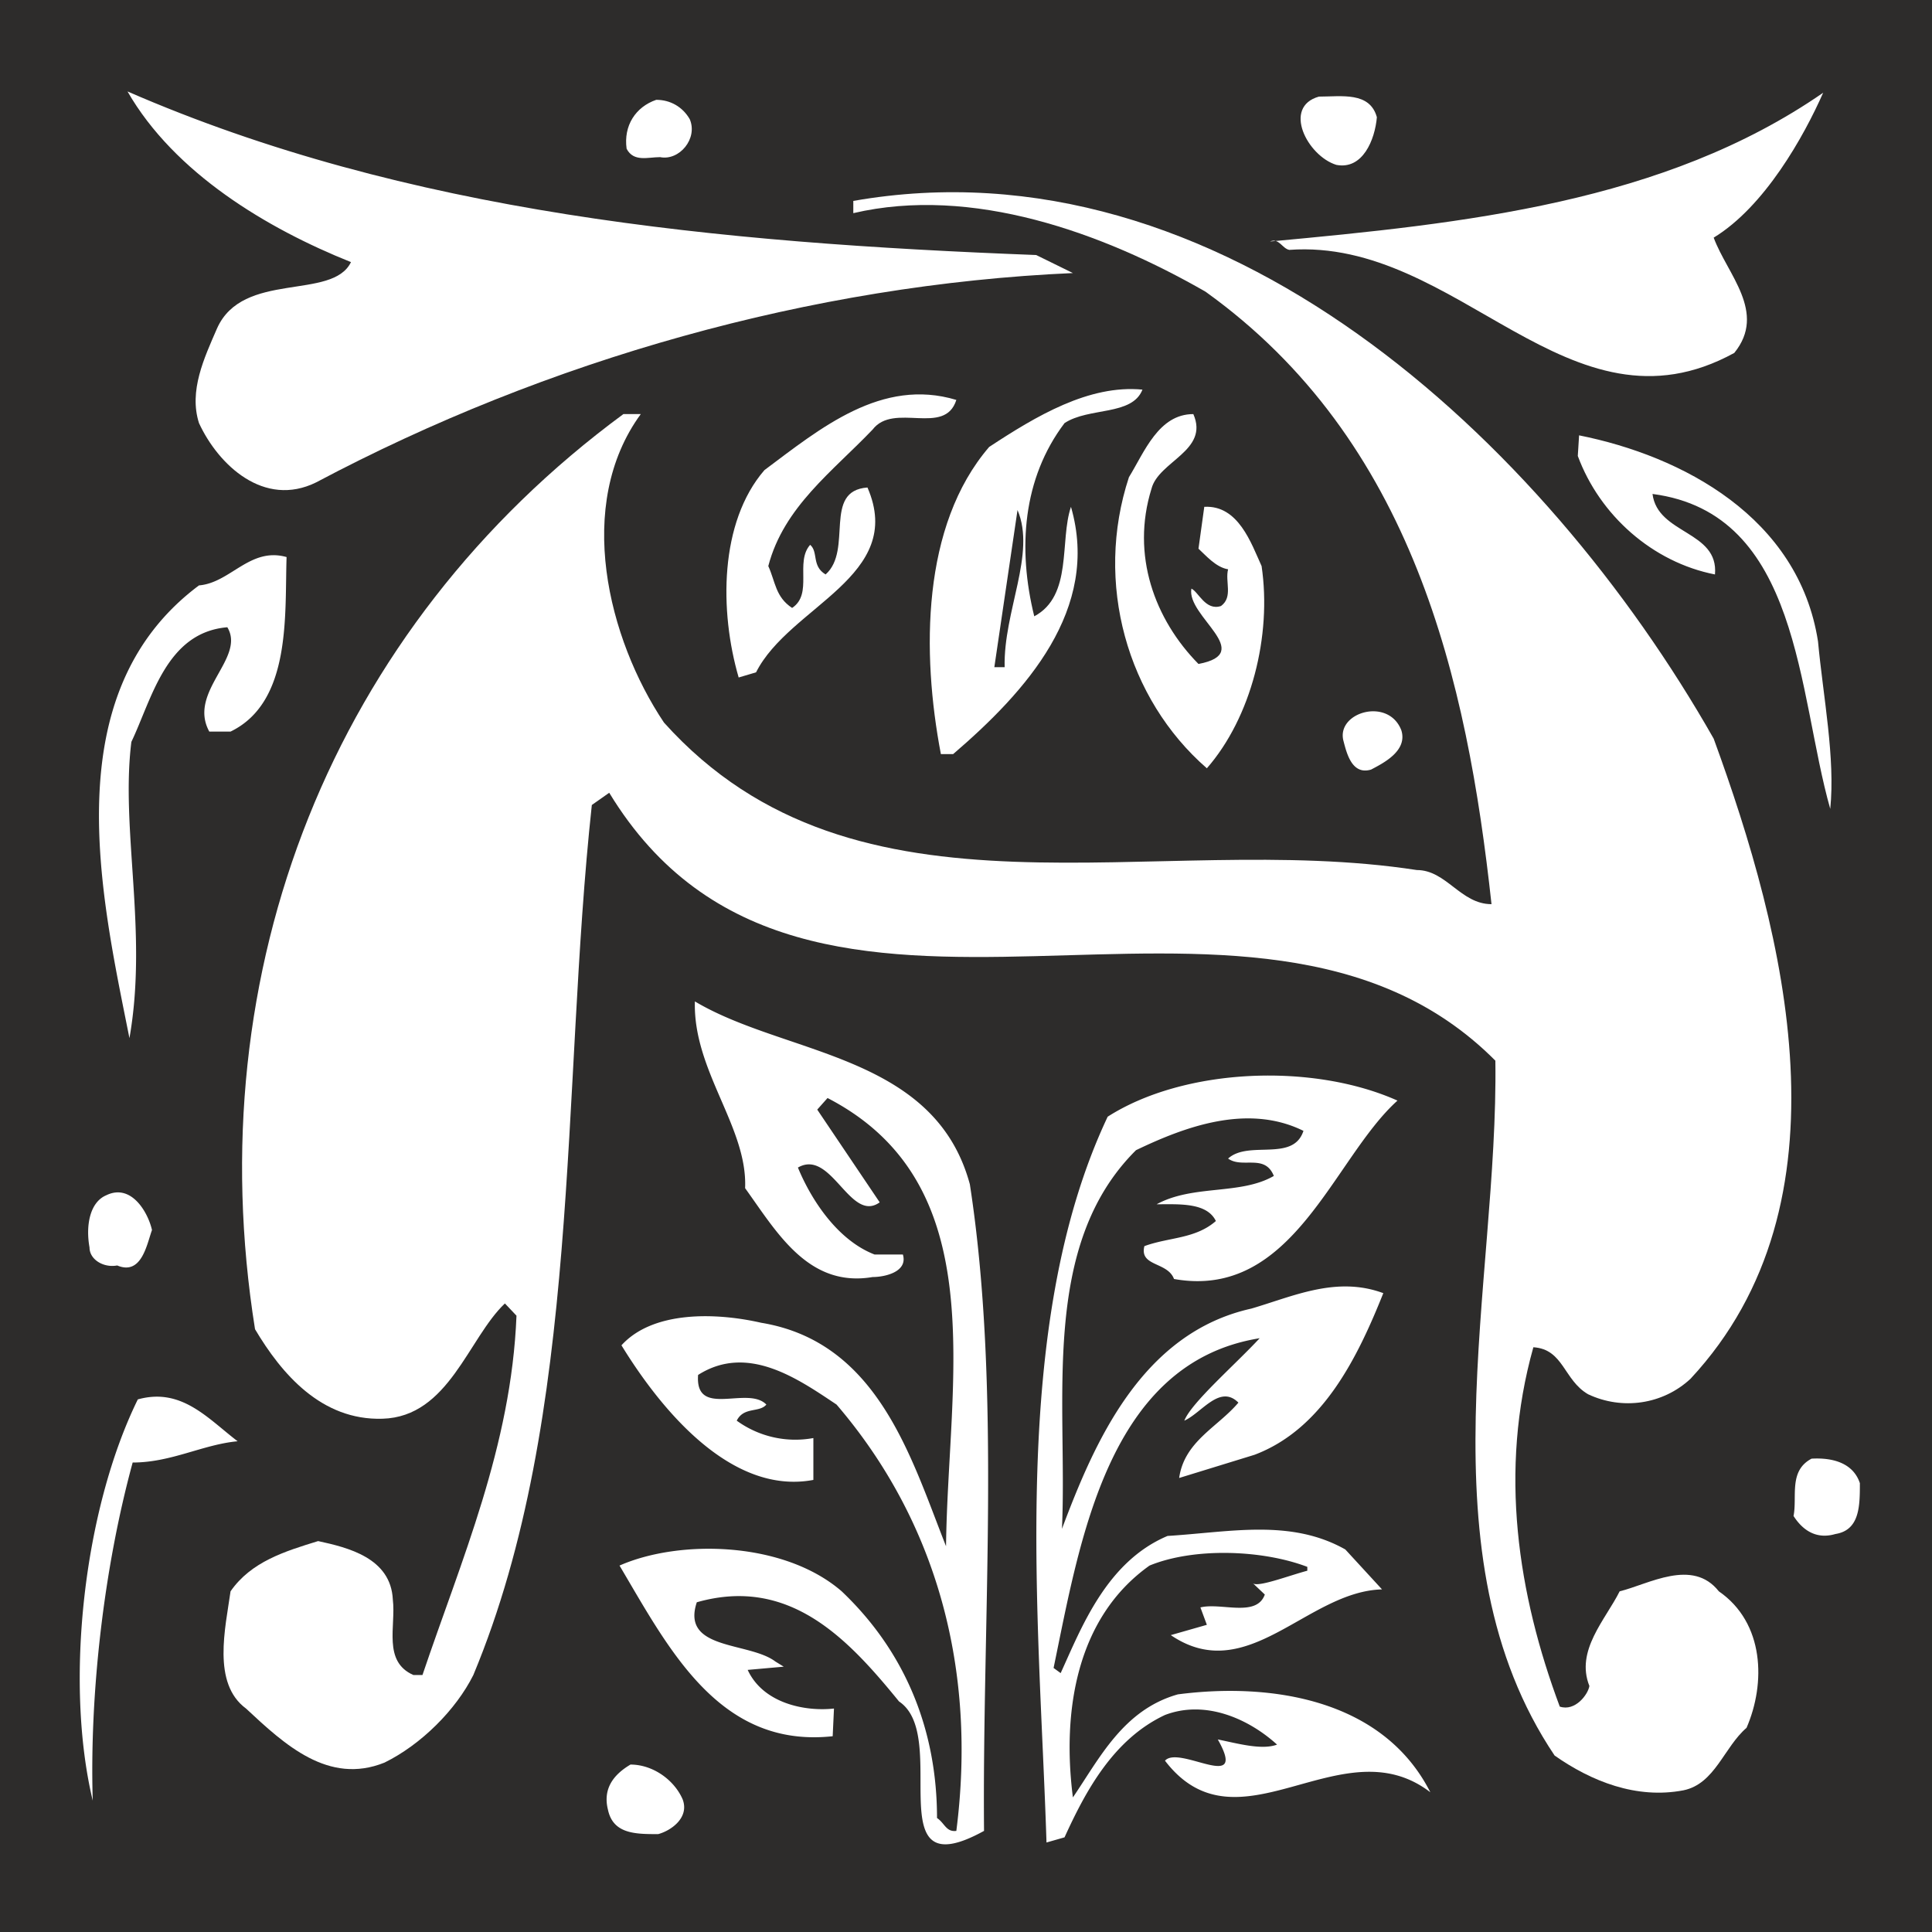 <svg height="288" viewBox="0 0 216 216" width="288" xmlns="http://www.w3.org/2000/svg"><path style="fill:#2d2c2b" d="M405.638 528.945v-216h-216v216z" transform="translate(-189.638 -312.945)"/><path style="fill:#fff" d="M381.23 339.513c1.512 4.104 5.976 8.352 2.304 12.888-18.504 10.152-30.816-12.888-49.752-11.52-.792-.144-1.152-1.368-2.16-.936 21.672-2.016 44.064-4.32 61.848-16.632-2.16 4.896-6.552 12.744-12.24 16.2zm-37.656-13.464c-.216 2.52-1.584 5.904-4.536 5.328-3.24-1.008-6.048-6.48-1.944-7.632 2.52 0 5.688-.576 6.48 2.304zm-38.088 15.408 4.104 2.016c-29.232 1.296-58.824 9.72-84.6 23.4-5.832 2.88-10.944-1.944-13.104-6.624-1.152-3.6.576-7.272 2.016-10.584 2.88-6.48 12.888-3.096 14.976-7.416-9.36-3.744-19.728-9.936-24.984-19.08 31.248 13.608 65.808 16.92 101.592 18.288zm-38.736-15.192c.936 2.16-1.152 4.68-3.312 4.248-1.368 0-2.952.576-3.744-.936-.36-2.592 1.008-4.68 3.312-5.472 1.584 0 2.952.792 3.744 2.16z" transform="translate(-189.638 -312.945)"/><path style="fill:#fff" d="M381.23 395.529c7.992 21.888 15.768 51.84-2.592 71.568-3.096 2.88-7.632 3.528-11.448 1.728-2.736-1.584-2.736-5.04-6.12-5.256-3.888 13.824-1.728 27.648 2.952 40.176 1.728.576 3.168-1.368 3.312-2.304-1.584-3.96 1.8-7.416 3.384-10.584 3.24-.792 8.136-3.744 11.088 0 5.112 3.528 5.256 10.296 3.096 15.264-2.52 2.16-3.528 6.264-7.056 6.984-5.256 1.008-10.296-1.008-14.4-3.888-15.048-22.392-6.264-52.704-6.624-77.688-27.288-27.432-77.04 6.264-99.072-29.952l-1.944 1.368c-3.456 31.896-1.152 68.256-13.248 97.272-1.944 3.888-5.832 7.776-9.936 9.792-6.264 2.52-11.16-2.016-15.48-6.048-3.816-2.808-2.304-9-1.728-13.104 2.304-3.312 6.048-4.464 9.792-5.616 3.312.72 8.136 1.872 8.352 6.552.36 2.952-1.152 6.912 2.304 8.424h1.008c4.32-12.816 9.936-25.56 10.512-40.176l-1.296-1.368c-4.104 3.888-6.264 12.672-13.68 12.888-6.84.216-11.304-5.04-14.256-10.008-6.408-40.176 8.64-78.336 41.184-102.312h1.944c-7.416 10.152-3.672 25.128 2.592 34.488 21.6 24.048 54.72 11.952 84.168 16.488 3.312 0 4.896 3.816 8.352 3.816-2.736-25.128-8.784-51.84-31.968-68.472-11.52-6.624-26.136-11.88-39.384-8.784v-1.368c40.968-7.2 77.256 26.784 96.192 60.12z" transform="translate(-189.638 -312.945)"/><path style="fill:#fff" d="M317.366 356.505c-1.152 2.952-5.976 1.944-8.712 3.744-4.68 6.192-5.256 14.04-3.384 21.6 4.32-2.304 2.808-8.424 4.104-12.24 3.312 11.448-5.04 20.664-13.176 27.648h-1.368c-2.16-11.304-2.16-25.56 5.4-34.344 5.256-3.456 11.16-6.984 17.136-6.408zm-20.808 1.152c-1.296 4.104-6.984.216-9.36 3.312-4.464 4.68-9.936 8.64-11.664 15.264.792 1.728.792 3.456 2.664 4.68 2.376-1.584.288-5.112 2.016-7.056.936.792.144 2.376 1.728 3.312 3.096-2.736-.36-9.36 4.68-9.72 4.32 9.936-8.712 13.248-12.456 20.664l-1.944.576c-2.16-7.416-2.16-17.352 2.88-23.184 6.264-4.68 13.104-10.368 21.456-7.848zm26.496 1.583c1.8 4.105-3.888 5.257-4.68 8.353-2.304 7.416.36 14.616 5.256 19.584 6.48-1.224-1.368-5.328-.792-8.424.792.36 1.584 2.52 3.312 1.944 1.368-1.008.432-2.736.792-4.104-1.368-.216-2.52-1.584-3.312-2.304l.648-4.68c3.816-.216 5.256 4.104 6.408 6.624 1.152 7.776-1.152 16.92-6.12 22.608-8.928-7.776-12.6-20.736-8.712-32.544 1.728-2.808 3.312-7.056 7.2-7.056zm69.84 25.417c.576 6.192 1.944 13.032 1.368 18.72-3.672-12.888-3.312-33.048-19.872-35.208.576 4.536 7.416 4.104 6.984 9-6.984-1.368-12.888-6.624-15.336-13.248l.144-2.304c11.52 2.304 24.552 9.144 26.712 23.04z" transform="translate(-189.638 -312.945)"/><path style="fill:#2d2c2b" d="M301.958 387.537h-1.152l2.592-17.568c2.088 4.896-1.584 11.304-1.44 17.568z" transform="translate(-189.638 -312.945)"/><path style="fill:#fff" d="M221.678 375.225c-.216 6.408.576 16.2-6.264 19.512h-2.376c-2.448-4.464 4.104-8.208 2.016-11.664-6.84.576-8.424 7.992-10.728 12.816-1.224 9.792 1.872 21.312-.216 33.12-3.168-15.912-8.424-38.52 7.776-50.616 3.528-.288 5.688-4.32 9.792-3.168zm124.632 19.368c.72 2.304-2.016 3.672-3.384 4.392-2.16.648-2.736-1.872-3.096-3.24-.792-3.168 5.04-4.896 6.48-1.152zm-48.24 50.76c3.528 22.896 1.368 48.456 1.584 72.288-12.024 6.624-3.672-10.584-9.504-14.472-5.688-6.984-12.24-14.04-22.608-11.088-1.8 5.4 5.832 4.392 8.784 6.624l.936.576-4.032.36c1.728 3.744 6.408 4.68 9.648 4.32l-.144 3.096c-12.672 1.368-18.288-9.72-23.832-19.08 6.696-2.952 18.36-2.736 24.84 2.88 7.2 6.84 10.656 15.624 10.656 25.344.864.576 1.008 1.584 2.16 1.44 2.304-18-2.16-34.56-13.392-47.664-4.32-2.88-9.936-6.84-15.48-3.312-.36 4.896 5.544 1.152 7.632 3.312-.792.936-2.52.216-3.312 1.8a11.142 11.142 0 0 0 8.568 1.944v4.68c-9.144 1.728-16.992-7.776-21.456-15.048 3.528-3.888 10.584-3.672 15.624-2.52 13.104 2.16 16.776 15.192 20.664 24.984.216-18.72 5.4-40.464-13.248-50.112L281.006 437l6.984 10.368c-3.312 2.376-5.4-6.048-9.144-3.888 1.512 3.672 4.464 8.136 8.568 9.72h3.168c.576 1.944-2.016 2.52-3.384 2.52-7.2 1.224-10.728-5.04-14.256-9.936.288-6.84-5.832-13.104-5.616-20.88 10.152 6.048 26.784 5.832 30.744 20.448zm47.808-9.36c-7.2 6.48-11.664 22.32-24.984 19.944-.72-1.944-3.888-1.368-3.312-3.672 2.736-1.008 5.688-.792 7.992-2.808-1.008-2.088-4.104-1.872-6.624-1.872 4.104-2.232 9.36-1.008 13.104-3.168-1.008-2.52-3.528-.792-5.112-1.944 2.304-2.088 7.272.432 8.424-3.096-6.264-3.096-13.32-.432-18.72 2.16-10.8 10.728-7.632 28.08-8.28 42.336 3.6-9.576 8.856-21.888 21.168-24.624 4.68-1.368 9.504-3.672 14.76-1.728-2.88 7.2-6.768 15.192-14.4 18.072l-8.424 2.592c.576-4.104 4.32-5.688 6.624-8.424-2.088-2.088-4.104 1.152-6.048 2.016.792-2.016 5.688-6.264 8.424-9.216-16.992 2.736-20.088 22.68-23.04 36.864l.792.576c2.304-5.04 5.112-12.456 11.952-15.336 6.984-.432 13.752-1.944 19.872 1.512l4.104 4.464c-8.352.216-15.048 10.944-23.616 5.112l4.032-1.152-.72-1.944c2.304-.576 6.264 1.152 7.2-1.44l-1.368-1.296c.432.576 3.96-.792 6.12-1.368v-.432c-5.112-1.944-12.744-2.16-17.64-.144-8.208 5.832-9.792 16.344-8.568 25.92 2.952-4.32 5.616-9.792 11.736-11.52 10.512-1.368 22.968.576 28.224 10.944-9.936-7.632-21.456 7.2-29.664-3.528 1.584-1.8 9.36 3.744 5.904-2.376 2.16.432 4.896 1.224 6.624.576-3.168-2.88-7.992-5.04-12.528-3.312-5.832 2.736-8.928 8.64-11.232 13.68l-2.016.576c-.792-25.128-4.248-57.672 6.84-81.144 8.568-5.472 22.896-6.048 32.4-1.8zM206.63 450.465c-.576 1.584-1.152 5.112-3.888 3.96-1.512.288-3.096-.648-3.096-2.016-.432-2.376 0-5.04 1.872-5.832 2.808-1.368 4.68 1.944 5.112 3.888zm9.576 23.615c-3.888.36-7.416 2.377-11.736 2.377-3.24 11.88-4.824 25.92-4.464 37.8-3.168-13.248-1.008-32.544 5.04-44.856 4.896-1.368 7.848 2.16 11.16 4.68zm181.368 4.68c0 2.52 0 5.257-2.736 5.689-1.944.576-3.528-.216-4.68-2.016.432-2.16-.576-5.04 2.016-6.408 2.52-.144 4.68.576 5.4 2.736zm-131.616 35.353c.792 2.088-1.368 3.528-2.736 3.888-2.52 0-5.04 0-5.616-2.736-.576-2.304.576-3.888 2.52-5.04 2.52 0 4.896 1.728 5.832 3.888z" transform="translate(-189.638 -312.945)"/></svg>
